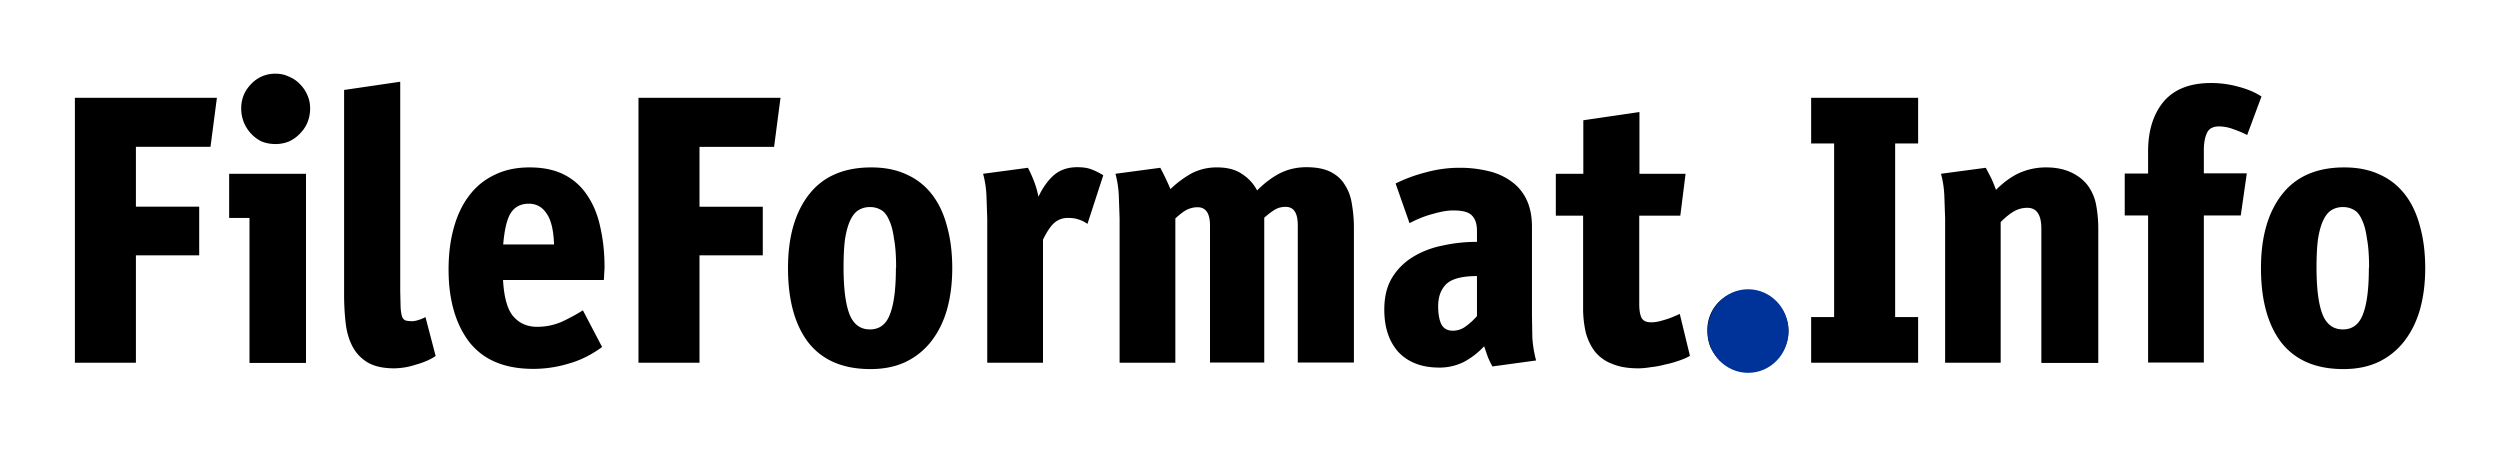 <svg xmlns="http://www.w3.org/2000/svg" xmlns:xlink="http://www.w3.org/1999/xlink" width="334" height="60"><g transform="matrix(2.796 0 0 2.777 -12.467 -2790.446)"><path d="M10.953 1014.786h3.024v2.34h-3.024v5.166H8.037v-12.744h6.786l-.306 2.358h-3.564v2.88m5.427 7.506v-6.966h-.972v-2.124h3.672v9.1h-2.7m2.898-12.24c0 .228-.042.45-.126.666a1.64 1.64 0 0 1-.36.54c-.144.156-.318.282-.522.378-.204.084-.42.126-.648.126-.24 0-.462-.042-.666-.126-.192-.096-.36-.222-.504-.378s-.258-.336-.342-.54c-.084-.216-.126-.438-.126-.666 0-.456.156-.846.468-1.17a1.55 1.55 0 0 1 1.188-.504 1.39 1.39 0 0 1 .63.144c.204.084.378.204.522.36a1.64 1.64 0 0 1 .36.54c.084.192.126.402.126.63m5.997 11.906c-.24.168-.552.306-.936.414a3.41 3.41 0 0 1-1.044.18c-.528 0-.954-.096-1.278-.288-.312-.192-.552-.45-.72-.774s-.276-.702-.324-1.134a12.4 12.4 0 0 1-.072-1.368v-9.828l2.682-.396v10.062l.018.792c.012.192.036.342.072.45.036.096.1.156.162.18.084.024.192.036.324.036.072 0 .168-.018.288-.054a1.72 1.72 0 0 0 .342-.144l.486 1.872m3.22-3.654c.048.852.216 1.44.504 1.764s.66.486 1.116.486a2.91 2.91 0 0 0 1.17-.234 9.32 9.32 0 0 0 1.026-.558l.918 1.764c-.504.372-1.038.642-1.602.8a5.78 5.78 0 0 1-1.692.252c-1.356 0-2.37-.426-3.042-1.278-.66-.864-1-2.034-1-3.5 0-.744.084-1.416.252-2.016.168-.612.414-1.128.738-1.548a3.21 3.21 0 0 1 1.206-.99c.48-.24 1.038-.36 1.674-.36.66 0 1.218.12 1.674.36s.822.576 1.098 1.008c.288.432.492.942.612 1.53.132.588.198 1.224.198 1.908 0 .072-.006.174-.018.306a2.21 2.21 0 0 1-.018.306h-4.824m1.242-3.672c-.384 0-.672.15-.864.45-.18.288-.3.792-.36 1.512h2.43c-.024-.696-.144-1.194-.36-1.494-.204-.312-.486-.468-.846-.468m8.156.144h3.024v2.34h-3.024v5.166h-2.916v-12.744h6.786l-.306 2.358h-3.564v2.88"/><use xlink:href="#A"/><path d="M56.42 1015.614a1.45 1.45 0 0 0-.432-.216c-.132-.048-.3-.072-.504-.072-.276 0-.504.1-.684.27-.168.168-.336.426-.504.774v5.922h-2.664v-6.93l-.036-1.062c-.012-.372-.066-.738-.162-1.098l2.142-.288c.084.156.174.354.27.594s.174.5.234.8c.192-.42.432-.762.72-1.026.3-.264.678-.396 1.134-.396.264 0 .486.03.666.1a3.09 3.09 0 0 1 .576.288l-.756 2.34m4.2 6.678h-2.664v-6.93l-.036-1.062c-.012-.372-.066-.738-.162-1.098l2.142-.288a12.09 12.09 0 0 1 .486 1.026 4.81 4.81 0 0 1 1.008-.756 2.56 2.56 0 0 1 1.224-.288c.48 0 .87.102 1.17.306a2.05 2.05 0 0 1 .738.8c.36-.36.726-.636 1.098-.828.384-.192.804-.288 1.26-.288.48 0 .87.078 1.17.234s.528.372.684.648c.168.264.276.576.324.936a6.57 6.57 0 0 1 .09 1.116v6.462H66.47v-6.606c0-.588-.192-.882-.576-.882-.192 0-.36.042-.504.126s-.318.216-.522.396v6.966h-2.592v-6.588c0-.588-.198-.882-.594-.882-.18 0-.354.042-.522.126-.156.084-.336.222-.54.414v6.93m17.04-2.258l.018 1.062c.024.372.084.738.18 1.098l-2.088.288a5.32 5.32 0 0 1-.216-.45l-.18-.522c-.288.312-.612.564-.972.756a2.58 2.58 0 0 1-1.17.27c-.828 0-1.476-.246-1.944-.738-.456-.504-.684-1.188-.684-2.052 0-.6.12-1.104.36-1.512a2.95 2.95 0 0 1 .99-1.008c.42-.264.894-.45 1.422-.558a7.45 7.45 0 0 1 1.656-.18v-.522c0-.336-.078-.582-.234-.738-.144-.168-.444-.252-.9-.252-.264 0-.582.054-.954.162-.372.096-.75.246-1.134.45l-.666-1.908a7.29 7.29 0 0 1 1.458-.54c.528-.144 1.056-.216 1.584-.216a5.64 5.64 0 0 1 1.404.162 2.99 2.99 0 0 1 1.098.504 2.25 2.25 0 0 1 .72.882c.168.36.252.792.252 1.296v4.266m-2.628-1.9c-.72 0-1.212.132-1.476.396-.252.252-.378.606-.378 1.062 0 .348.048.63.144.846.108.216.294.324.558.324a1.02 1.02 0 0 0 .576-.18 3.24 3.24 0 0 0 .576-.522v-1.926m10.166 3.844c-.144.084-.324.162-.54.234-.204.072-.42.132-.648.18a4.56 4.56 0 0 1-.684.126c-.216.036-.414.054-.594.054-.492 0-.906-.072-1.242-.216a1.92 1.92 0 0 1-.81-.576c-.204-.264-.354-.576-.45-.936a5.23 5.23 0 0 1-.126-1.188v-4.428H78.8v-2.016h1.314v-2.574l2.682-.396v2.97H85l-.252 2.016h-1.962v4.266c0 .252.03.462.1.63.072.156.228.234.468.234.168 0 .36-.03.576-.1.228-.06.492-.162.792-.306l.486 2.016m4.704-1.196a1.82 1.82 0 0 1-.162.756c-.096.228-.234.432-.414.612-.168.18-.372.318-.612.414a1.82 1.82 0 0 1-.756.162c-.276 0-.534-.054-.774-.162a1.84 1.84 0 0 1-.594-.396 2.39 2.39 0 0 1-.414-.612c-.096-.24-.144-.498-.144-.774a1.88 1.88 0 0 1 1.944-1.944 1.7 1.7 0 0 1 .738.162c.24.096.444.234.612.414.18.168.318.372.414.612a1.82 1.82 0 0 1 .162.756m2.195-9.018H91v-2.196h5.112v2.196h-1.098v8.352h1.098v2.196H91v-2.196h1.098v-8.352m7.968 10.548h-2.664v-6.93l-.036-1.062c-.012-.372-.066-.738-.162-1.098l2.142-.288.252.486a6.4 6.4 0 0 1 .234.576c.384-.384.768-.66 1.152-.828a3.11 3.11 0 0 1 1.26-.252c.492 0 .906.1 1.242.27s.6.396.792.684a2.29 2.29 0 0 1 .342.864 6.36 6.36 0 0 1 .1 1.188v6.4H102v-6.462c0-.66-.222-1-.666-1-.228 0-.438.054-.63.162s-.408.282-.648.522v6.768m11.76-9.1l-.288 2.016h-1.764v7.074H107.1v-7.074h-1.116v-2.016h1.116v-1.062c0-.996.246-1.794.738-2.394.504-.6 1.26-.9 2.268-.9a4.76 4.76 0 0 1 1.314.18c.42.108.786.264 1.098.468l-.684 1.854a4.51 4.51 0 0 0-.63-.27c-.24-.096-.48-.144-.72-.144-.288 0-.48.108-.576.324s-.144.486-.144.8v1.134h2.052"/><use xlink:href="#A" x="70.382"/><ellipse transform="matrix(.164 0 0 .164 85.206 1018.244)" cx="16.961" cy="15.394" rx="11.799" ry="12.26" fill="#039"/></g><defs><path id="A" d="M49.96 1017.738c0 .732-.084 1.398-.252 1.998-.168.588-.42 1.098-.756 1.53a3.41 3.41 0 0 1-1.224.99c-.48.228-1.038.342-1.674.342-1.32 0-2.3-.426-2.97-1.278-.648-.852-.972-2.046-.972-3.582 0-1.5.336-2.682 1.008-3.546s1.662-1.296 2.97-1.296c.648 0 1.212.114 1.692.342.48.216.882.534 1.206.954s.564.93.72 1.53c.168.6.252 1.272.252 2.016m-2.682-.018c0-.552-.03-1.014-.1-1.386-.048-.372-.126-.672-.234-.9-.096-.228-.222-.4-.378-.486a1.01 1.01 0 0 0-.54-.144 1.01 1.01 0 0 0-.54.144c-.156.096-.288.258-.396.486s-.192.528-.252.9c-.048.36-.072.816-.072 1.368 0 1.02.096 1.776.288 2.268.192.48.516.72.972.72s.774-.24.954-.72c.192-.48.288-1.23.288-2.25"/></defs></svg>